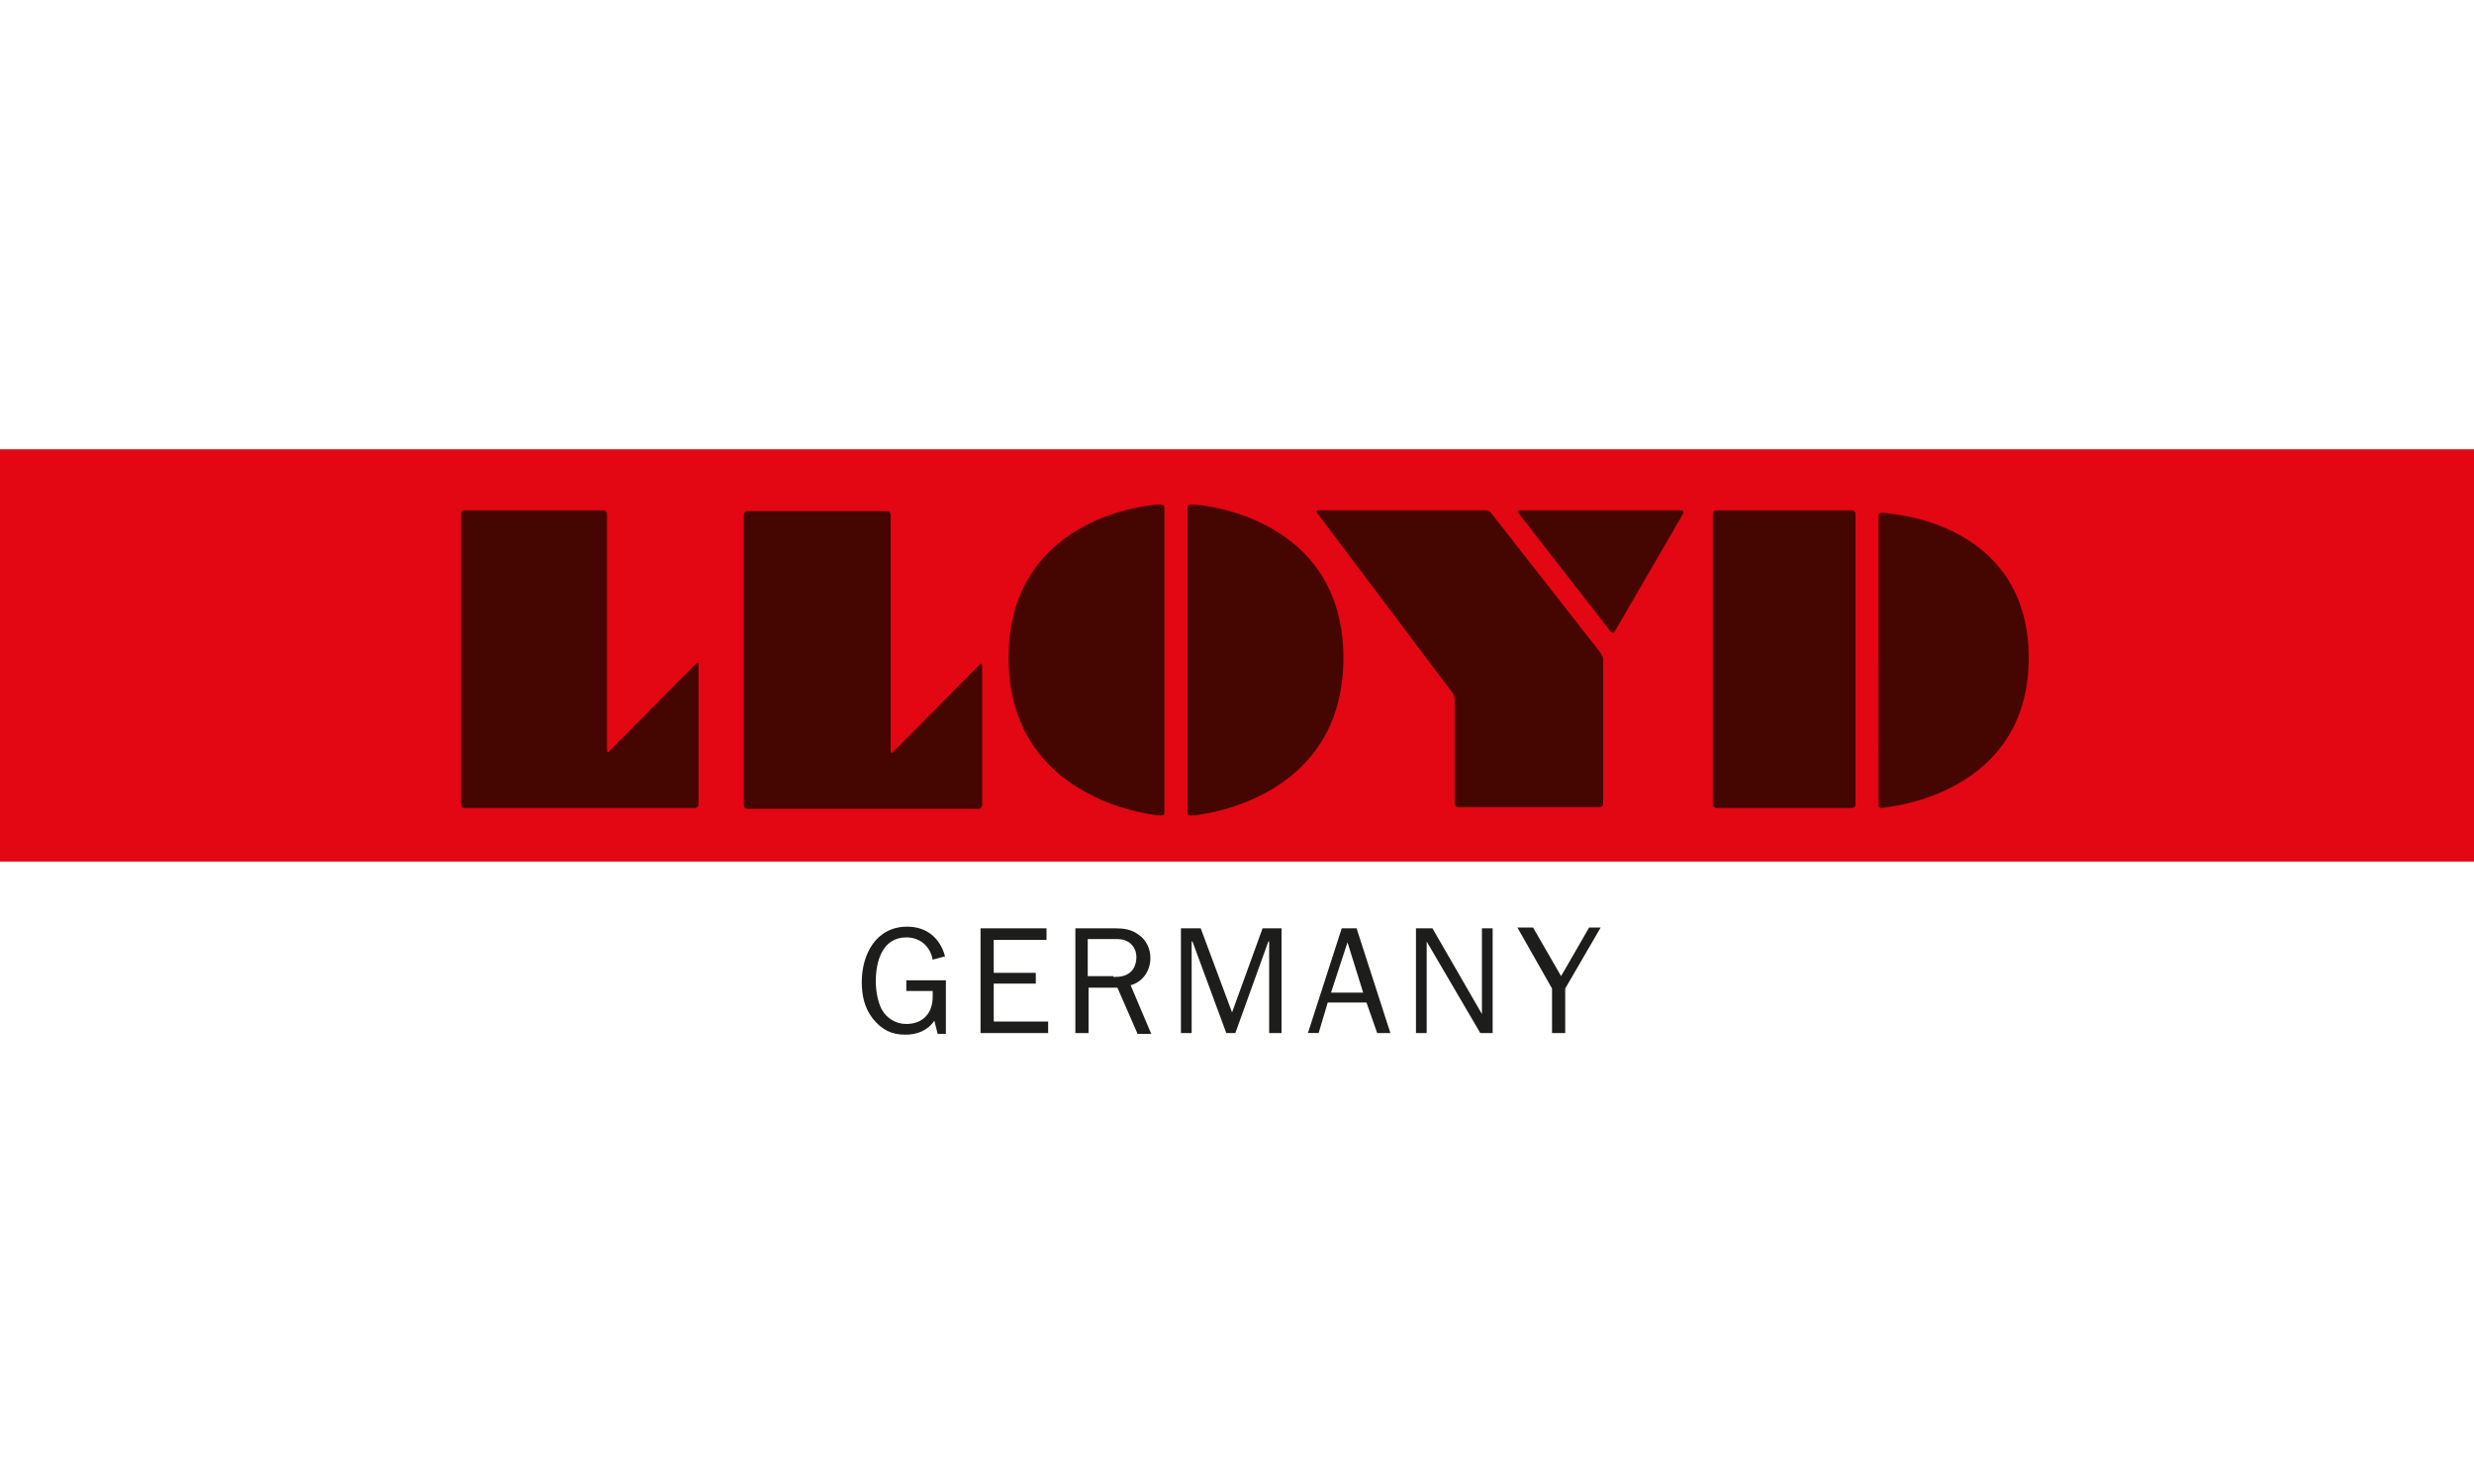 <?xml version="1.0" encoding="utf-8"?>
<!-- Generator: Adobe Illustrator 26.2.1, SVG Export Plug-In . SVG Version: 6.00 Build 0)  -->
<svg version="1.1" id="LLOYD" xmlns="http://www.w3.org/2000/svg" xmlns:xlink="http://www.w3.org/1999/xlink" x="0px" y="0px"
	 viewBox="0 0 300 180" style="enable-background:new 0 0 300 180;" xml:space="preserve">
<style type="text/css">
	.st0{fill:#E30613;}
	.st1{fill:#450500;}
	.st2{fill:#1D1D1B;}
</style>
<rect y="54.5" class="st0" width="300" height="50"/>
<path class="st1" d="M55.9,62.3c0-0.2,0.2-0.4,0.4-0.4h16.9c0.2,0,0.4,0.2,0.4,0.4V91c0,0.2,0.1,0.3,0.3,0.1l10.5-10.6
	c0.2-0.2,0.3-0.1,0.3,0.1v17c0,0.2-0.2,0.4-0.4,0.4h-28c-0.2,0-0.4-0.2-0.4-0.4V62.3z"/>
<path class="st1" d="M90.6,62c-0.2,0-0.4,0.2-0.4,0.4v35.3c0,0.2,0.2,0.4,0.4,0.4h28.1c0.2,0,0.4-0.2,0.4-0.4v-17
	c0-0.2-0.1-0.3-0.3-0.1l-10.5,10.6c-0.2,0.2-0.3,0.1-0.3-0.1V62.4c0-0.2-0.2-0.4-0.4-0.4H90.6z"/>
<path class="st1" d="M162.9,79.8c0,17.2-17.2,19-18.1,19.1c0,0-0.4,0-0.4,0c-0.3,0-0.4-0.1-0.4-0.3V61.5c0-0.2,0.2-0.3,0.4-0.3
	c0,0,0.4,0,0.4,0C145.5,61.2,162.9,62.6,162.9,79.8"/>
<path class="st1" d="M122.3,79.8c0,17.1,17.2,19,18.1,19.1c0,0,0.4,0,0.4,0c0.3,0,0.4-0.1,0.4-0.3V61.5c0-0.2-0.2-0.3-0.4-0.3
	c0,0-0.4,0-0.5,0C138.8,61.3,122.3,63,122.3,79.8"/>
<path class="st1" d="M246,79.8c0,15.8-15.5,17.9-17.1,18.1c-0.1,0-0.7,0.1-0.7,0.1c-0.2,0-0.4-0.1-0.4-0.3V62.5
	c0-0.2,0.2-0.3,0.4-0.3c0,0,0.7,0,0.8,0.1C230.6,62.4,246,64,246,79.8"/>
<path class="st1" d="M207.7,97.6c0,0.2,0.2,0.4,0.4,0.4h16.5c0.2,0,0.4-0.2,0.4-0.4V62.3c0-0.2-0.2-0.4-0.4-0.4h-16.5
	c-0.2,0-0.4,0.2-0.4,0.4V97.6z"/>
<path class="st1" d="M203.9,61.9c0.2,0,0.3,0.2,0.2,0.4l-8.3,14.3c-0.1,0.2-0.3,0.2-0.5,0l-11.2-14.4c-0.1-0.2-0.1-0.3,0.2-0.3
	H203.9z"/>
<path class="st1" d="M180.1,61.9c0.2,0,0.5,0.1,0.7,0.3l13.3,17c0.1,0.2,0.3,0.5,0.3,0.7v17.6c0,0.2-0.2,0.4-0.4,0.4h-17.2
	c-0.2,0-0.4-0.2-0.4-0.4V84.8c0-0.2-0.1-0.6-0.3-0.8l-16.4-21.8c-0.1-0.2-0.1-0.3,0.2-0.3H180.1z"/>
<path class="st2" d="M114.7,125.4h-1l-0.4-1.6c-0.8,1.2-2.1,1.7-3.5,1.7c-1.7,0-2.9-0.6-4-2c-1-1.3-1.3-2.8-1.3-4.4
	c0-3.3,1.7-6.7,5.5-6.7c2.4,0,4,1.4,4.6,3.6l-1.5,0.4c-0.3-1.6-1.5-2.7-3.2-2.7c-2.9,0-3.7,2.9-3.7,5.3c0,1.1,0.2,2.4,0.7,3.4
	c0.6,1.1,1.7,1.8,3,1.8c2,0,3.2-1.3,3.2-3.3v-0.7h-3.2v-1.3h4.8V125.4z"/>
<path class="st2" d="M127.1,125.3h-8.2v-12.7h8v1.4h-6.4v4h5.1v1.3h-5.1v4.6h6.6V125.3z"/>
<path class="st2" d="M137.9,125.3l-2.4-5.5h-3.5v5.5h-1.6v-12.7h4.8c1,0,2,0.1,2.9,0.8c0.9,0.6,1.4,1.7,1.4,2.8
	c0,1.5-0.9,2.9-2.4,3.3l2.5,5.9H137.9z M135,118.5c0.9,0,1.6-0.1,2.2-0.7c0.4-0.4,0.6-1.1,0.6-1.7c0-0.7-0.3-1.4-0.9-1.8
	c-0.6-0.4-1.1-0.4-1.8-0.4h-3.2v4.5H135z"/>
<path class="st2" d="M155.5,125.3h-1.6v-11.1h-0.1l-4,11.1h-1.1l-4.1-11.1h-0.1v11.1h-1.3v-12.7h2.4l3.8,10.2l3.7-10.2h2.3V125.3z"
	/>
<path class="st2" d="M168.6,125.3H167l-1.3-3.7H161l-1.1,3.7h-1.3l4.1-12.7h1.8L168.6,125.3z M163.4,114.3l-2,6.1h3.9L163.4,114.3z"
	/>
<path class="st2" d="M181.1,125.3h-1.6l-6.5-11.1v11.1h-1.3v-12.7h2l6,10.4v-10.4h1.3V125.3z"/>
<path class="st2" d="M189.8,119.9v5.4h-1.6v-5.4l-4.2-7.4h1.9l3.4,5.9l3.4-5.9h1.4L189.8,119.9z"/>
</svg>

